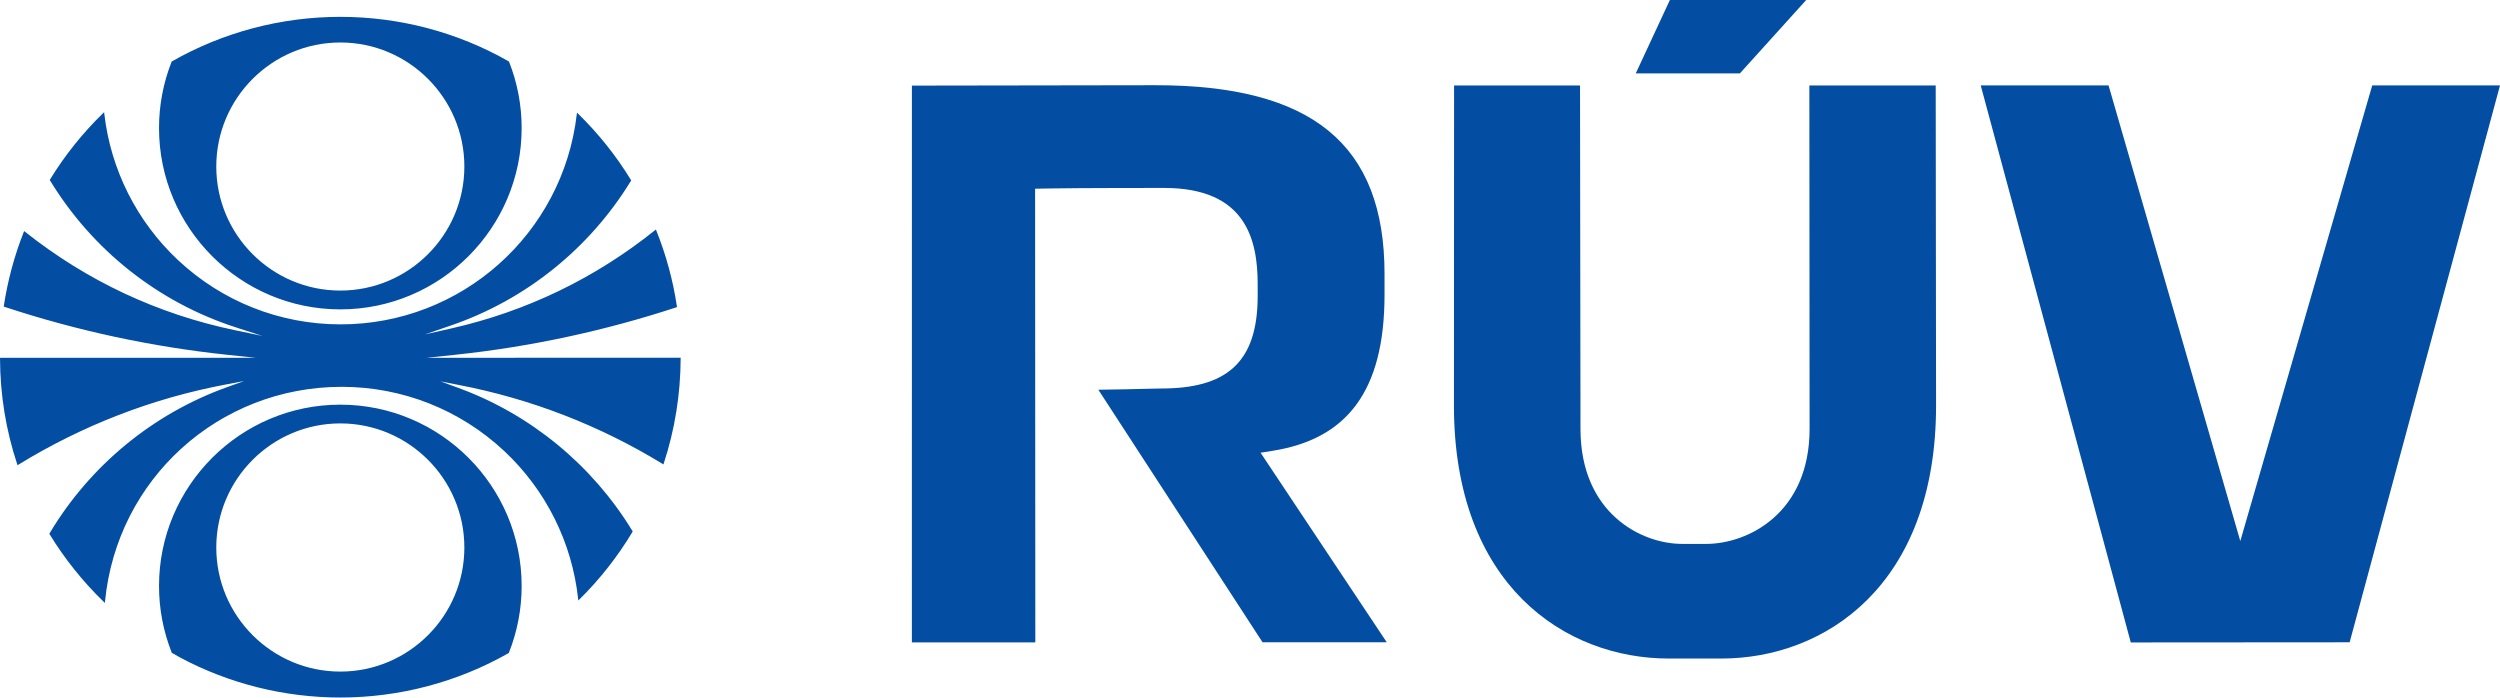 <?xml version="1.0" encoding="UTF-8" standalone="no"?>
<!-- Created with Inkscape (http://www.inkscape.org/) -->

<svg
   xmlns:dc="http://purl.org/dc/elements/1.1/"
   xmlns:cc="http://creativecommons.org/ns#"
   xmlns:rdf="http://www.w3.org/1999/02/22-rdf-syntax-ns#"
   xmlns:svg="http://www.w3.org/2000/svg"
   xmlns="http://www.w3.org/2000/svg"
   xmlns:sodipodi="http://sodipodi.sourceforge.net/DTD/sodipodi-0.dtd"
   xmlns:inkscape="http://www.inkscape.org/namespaces/inkscape"
   width="591.143"
   height="164.93"
   id="svg3751"
   version="1.1"
   inkscape:version="0.48.3.1 r9886"
   sodipodi:docname="Neues Dokument 6">
  <defs
     id="defs3753" />
  <sodipodi:namedview
     id="base"
     pagecolor="#ffffff"
     bordercolor="#666666"
     borderopacity="1.0"
     inkscape:pageopacity="0.0"
     inkscape:pageshadow="2"
     inkscape:zoom="0.98994949"
     inkscape:cx="231.64753"
     inkscape:cy="146.77366"
     inkscape:document-units="px"
     inkscape:current-layer="layer1"
     showgrid="false"
     fit-margin-top="0"
     fit-margin-left="0"
     fit-margin-right="0"
     fit-margin-bottom="0"
     inkscape:window-width="1280"
     inkscape:window-height="753"
     inkscape:window-x="-4"
     inkscape:window-y="-4"
     inkscape:window-maximized="1" />
  <g
     inkscape:label="Ebene 1"
     inkscape:groupmode="layer"
     id="layer1"
     transform="translate(-263.344,-356.089)">
    <g
       id="g3693"
       transform="matrix(7.684,0,0,-7.684,478.963,507.996)"
       style="fill:#034ea2;fill-opacity:1">
      <path
         inkscape:connector-curvature="0"
         d="m 0,0 0.001,17.135 c 0,0 7.363,0.012 7.499,0.012 4.807,0 7.045,-1.813 7.045,-5.805 l 0,-0.639 c 0,-2.988 -1.171,-4.447 -3.45,-4.807 l -0.365,-0.058 3.883,-5.833 -3.822,0 -5.053,7.771 c 0.52,0.006 1.283,0.023 1.658,0.033 0.151,0.004 0.252,0.005 0.272,0.005 1.972,0 2.973,0.759 2.973,2.844 l 0,0.365 c 0,1.391 -0.374,2.963 -2.877,2.963 -0.262,0 -2.587,0 -3.506,-0.016 L 3.792,13.962 3.799,0"
         style="fill:#034ea2;fill-opacity:1;fill-rule:nonzero;stroke:none"
         id="path3695" />
    </g>
    <g
       id="g3697"
       transform="matrix(7.684,0,0,-7.684,343.815,451.774)"
       style="fill:#034ea2;fill-opacity:1">
      <path
         inkscape:connector-curvature="0"
         d="m 0,0 c -3.076,0 -5.579,-2.502 -5.579,-5.579 0,-0.704 0.131,-1.394 0.39,-2.049 l 0.003,-0.008 0.007,-0.004 c 0.07,-0.041 0.147,-0.085 0.234,-0.133 1.51,-0.811 3.221,-1.239 4.945,-1.239 1.817,0 3.607,0.472 5.177,1.366 l 0.008,0.006 0.003,0.007 C 5.448,-6.977 5.58,-6.286 5.58,-5.579 5.58,-2.502 3.077,0 0,0 m 0,-8.214 c -2.104,0 -3.817,1.713 -3.817,3.817 0,2.106 1.713,3.82 3.817,3.82 2.105,0 3.817,-1.714 3.817,-3.82 C 3.817,-6.501 2.105,-8.214 0,-8.214 M 0,2.932 c 3.077,0 5.58,2.503 5.58,5.58 0,0.7 -0.13,1.386 -0.387,2.04 L 5.19,10.559 5.183,10.563 C 3.612,11.461 1.82,11.934 0,11.934 c -1.818,0 -3.611,-0.473 -5.182,-1.371 L -5.189,10.56 -5.192,10.552 C -5.449,9.899 -5.579,9.213 -5.579,8.512 -5.579,5.435 -3.076,2.932 0,2.932 m 0,8.213 c 2.105,0 3.817,-1.712 3.817,-3.817 C 3.817,5.223 2.105,3.511 0,3.511 c -2.104,0 -3.817,1.712 -3.817,3.817 0,2.105 1.713,3.817 3.817,3.817 M 2.653,1.442 3.515,1.533 c 2.316,0.243 4.613,0.736 6.827,1.463 l 0.019,0.006 -0.003,0.019 C 10.239,3.823 10.025,4.609 9.723,5.36 L 9.711,5.389 9.687,5.37 C 7.841,3.891 5.737,2.875 3.433,2.35 L 2.602,2.161 3.408,2.438 C 5.706,3.227 7.673,4.807 8.944,6.889 L 8.952,6.9 8.944,6.913 C 8.491,7.656 7.942,8.343 7.316,8.955 L 7.283,8.986 7.277,8.941 C 6.85,5.253 3.725,2.471 0.008,2.471 c -1.866,0 -3.642,0.702 -5.003,1.978 -1.267,1.187 -2.073,2.787 -2.268,4.506 L -7.269,9 -7.302,8.968 C -7.93,8.357 -8.479,7.671 -8.935,6.926 L -8.943,6.914 -8.935,6.903 c 1.306,-2.149 3.34,-3.757 5.726,-4.526 l 0.811,-0.262 -0.835,0.174 c -2.385,0.497 -4.563,1.518 -6.473,3.034 l -0.025,0.02 -0.011,-0.03 c -0.289,-0.732 -0.495,-1.497 -0.613,-2.276 l -0.003,-0.019 0.018,-0.006 c 2.228,-0.736 4.541,-1.233 6.875,-1.479 l 0.864,-0.091 -7.872,0 0.001,-0.022 c 0.004,-1.113 0.182,-2.209 0.53,-3.257 l 0.008,-0.027 0.025,0.016 c 1.971,1.21 4.12,2.042 6.387,2.469 l 0.564,0.107 -0.54,-0.194 c -2.273,-0.818 -4.209,-2.413 -5.45,-4.495 l -0.007,-0.012 0.007,-0.011 c 0.464,-0.76 1.025,-1.461 1.668,-2.083 l 0.034,-0.034 0.005,0.047 c 0.366,3.764 3.497,6.603 7.283,6.603 1.866,0 3.643,-0.703 5.004,-1.978 1.279,-1.198 2.086,-2.814 2.272,-4.55 l 0.006,-0.046 0.033,0.032 c 0.631,0.622 1.18,1.322 1.634,2.08 L 8.998,-3.902 8.99,-3.889 C 7.755,-1.857 5.847,-0.29 3.62,0.52 L 3.081,0.716 3.644,0.607 C 5.869,0.178 7.98,-0.639 9.918,-1.823 l 0.024,-0.016 0.01,0.027 c 0.341,1.041 0.517,2.129 0.521,3.235 l 0,0.022"
         style="fill:#034ea2;fill-opacity:1;fill-rule:nonzero;stroke:none"
         id="path3699" />
    </g>
    <g
       id="g3701"
       transform="matrix(7.684,0,0,-7.684,650.133,373.439)"
       style="fill:#034ea2;fill-opacity:1">
      <path
         inkscape:connector-curvature="0"
         d="m 0,0 1.05,2.258 4.195,0 L 3.204,0"
         style="fill:#034ea2;fill-opacity:1;fill-rule:nonzero;stroke:none"
         id="path3703" />
    </g>
    <g
       id="g3705"
       transform="matrix(7.684,0,0,-7.684,824.275,376.282)"
       style="fill:#034ea2;fill-opacity:1">
      <path
         inkscape:connector-curvature="0"
         d="M 0,0 3.932,0 -0.695,-17.137 -7.43,-17.142 -12.048,0 -8.114,0 -4.06,-14.022"
         style="fill:#034ea2;fill-opacity:1;fill-rule:nonzero;stroke:none"
         id="path3707" />
    </g>
    <g
       id="g3709"
       transform="matrix(7.684,0,0,-7.684,657.947,511.807)"
       style="fill:#034ea2;fill-opacity:1">
      <path
         inkscape:connector-curvature="0"
         d="m 0,0 c -3.188,0 -6.612,2.253 -6.612,7.782 0,0.281 0.003,8.358 0.004,9.853 l 3.876,0 c 0.003,-1.572 0.014,-10.455 0.014,-10.567 0,-2.597 1.872,-3.54 3.13,-3.54 l 0.74,0 c 1.278,0 3.18,0.943 3.18,3.54 0,0.112 -0.006,8.995 -0.007,10.567 l 3.888,0 C 8.215,16.14 8.224,8.063 8.224,7.782 8.224,2.253 4.809,0 1.613,0"
         style="fill:#034ea2;fill-opacity:1;fill-rule:nonzero;stroke:none"
         id="path3711" />
    </g>
  </g>
</svg>
